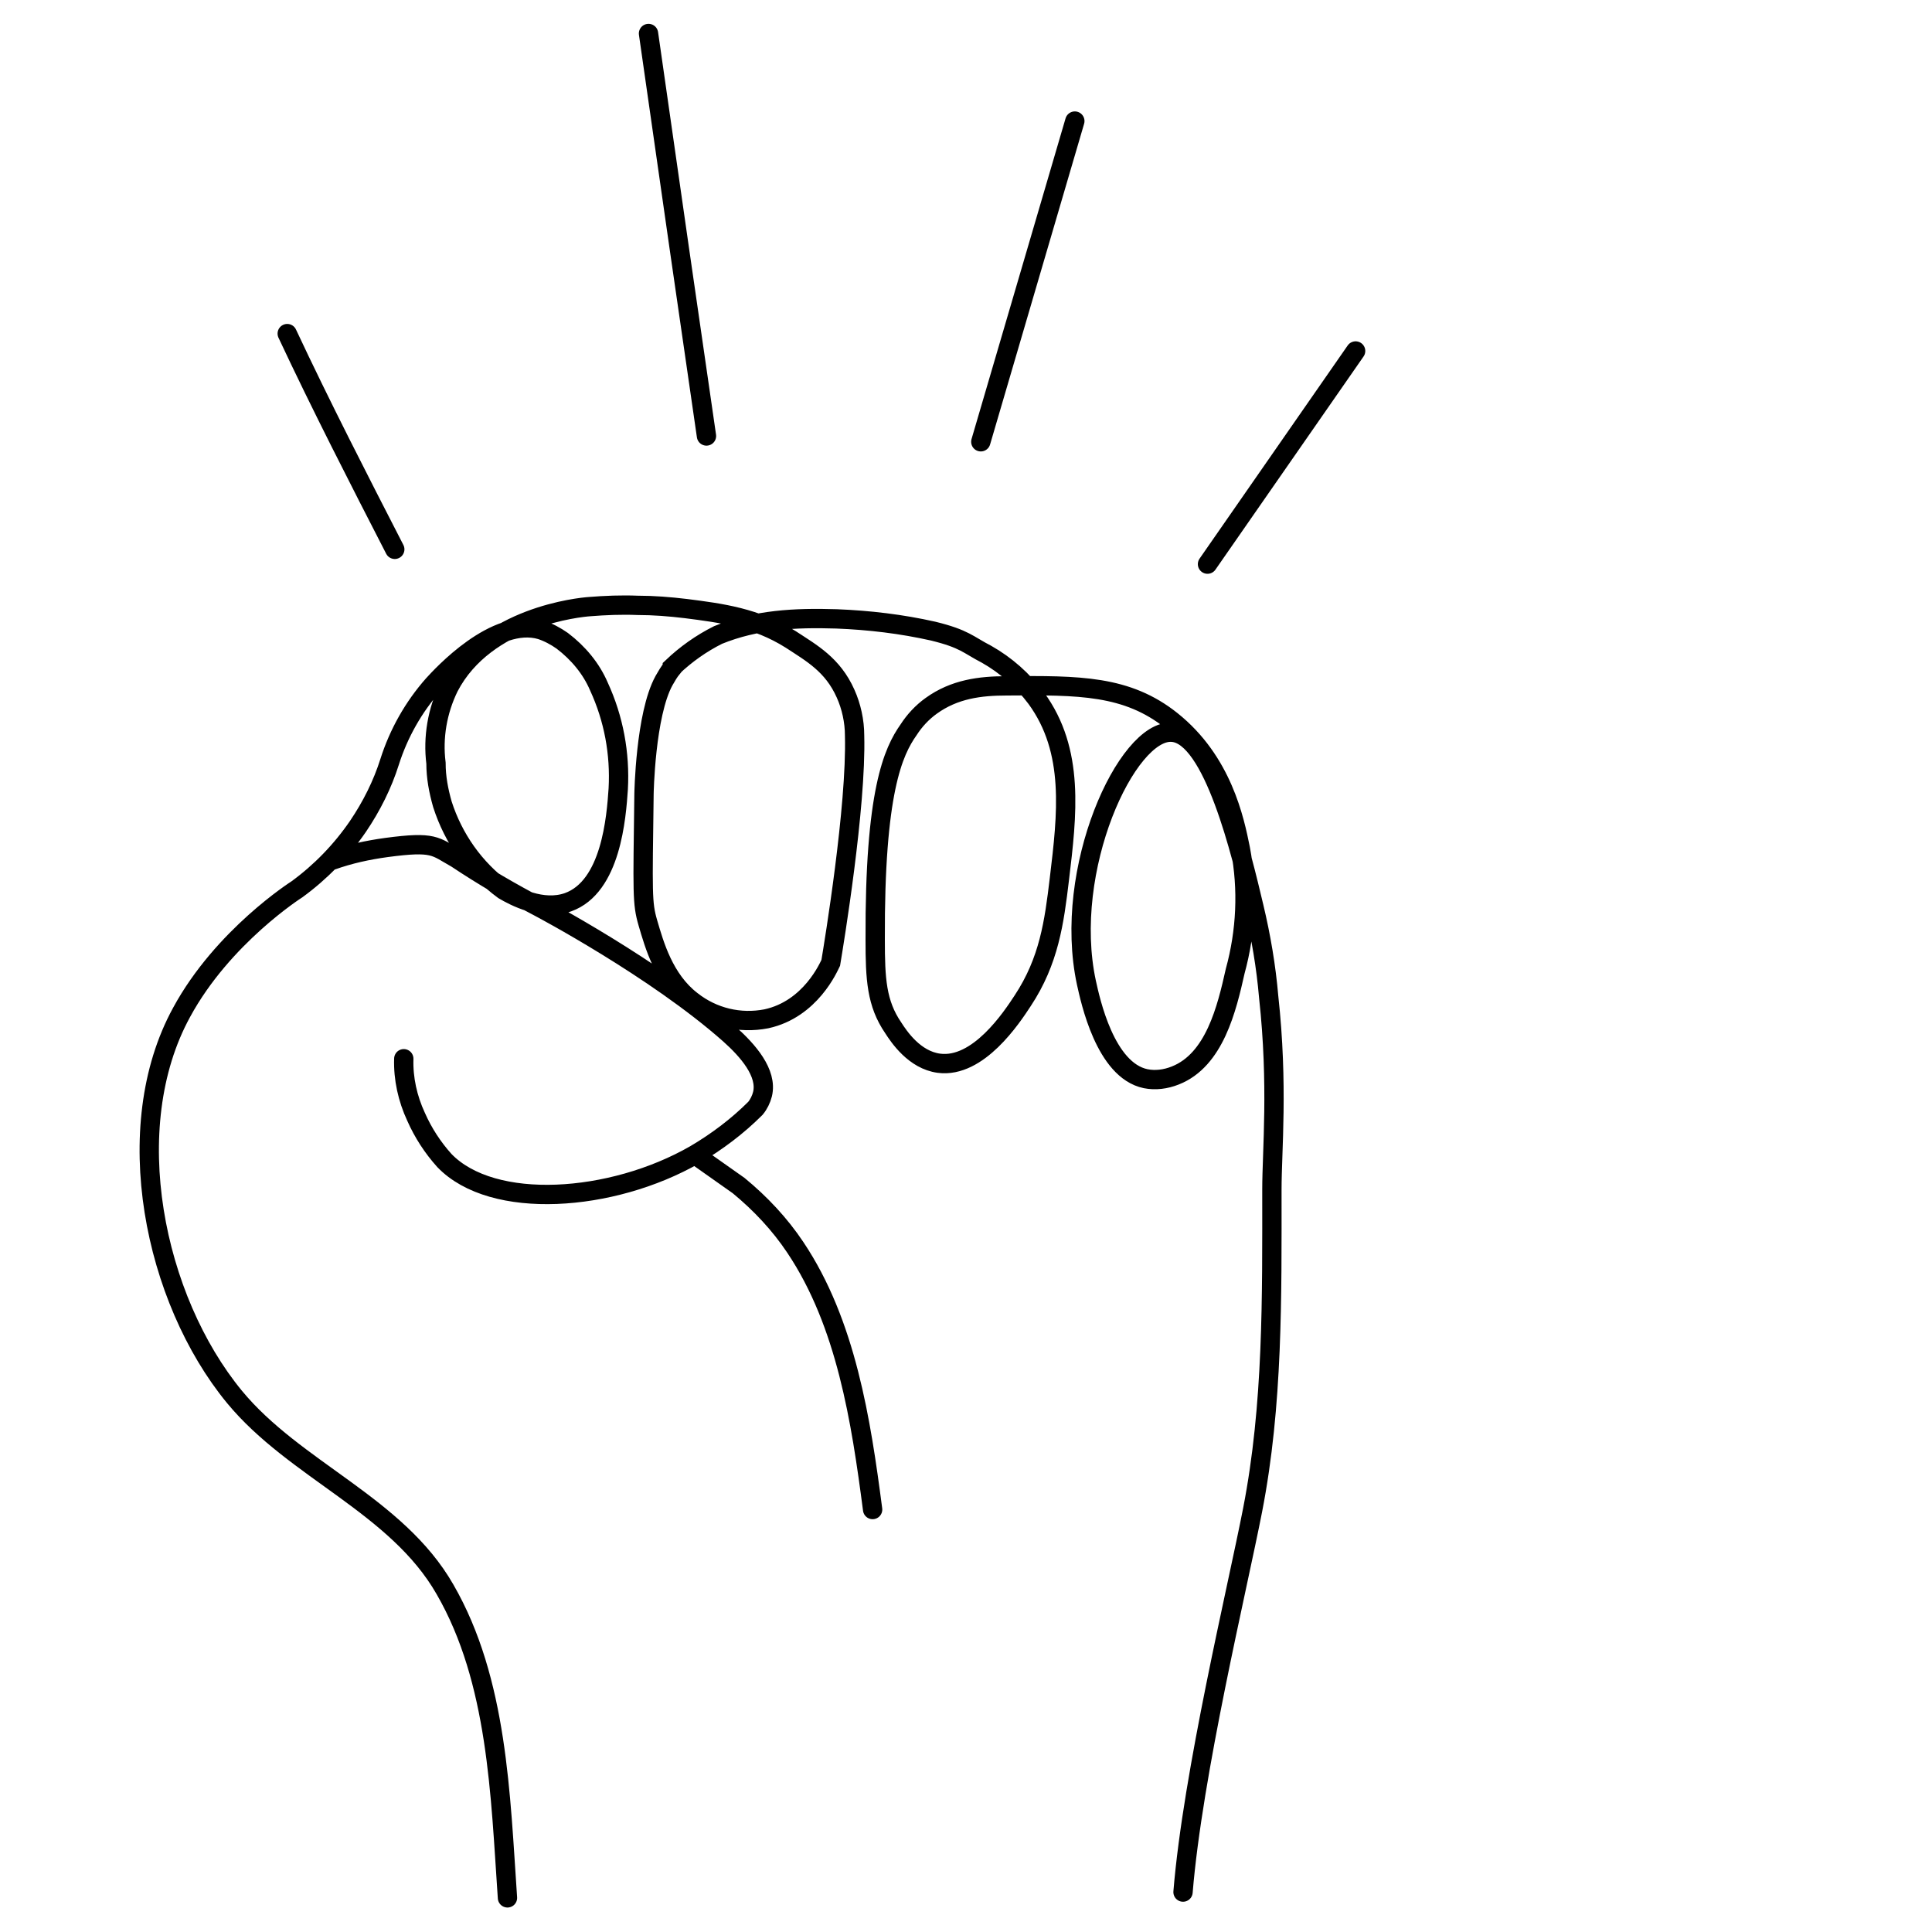 <?xml version="1.0" encoding="utf-8"?>
<!-- Generator: Adobe Illustrator 28.0.0, SVG Export Plug-In . SVG Version: 6.00 Build 0)  -->
<svg version="1.1" id="Layer_1" xmlns="http://www.w3.org/2000/svg" xmlns:xlink="http://www.w3.org/1999/xlink" x="0px" y="0px"
	 viewBox="0 0 300 300" style="enable-background:new 0 0 300 300;" xml:space="preserve">
<style type="text/css">
	.st0{clip-path:url(#SVGID_00000075142776281127908770000003466140596876349587_);}
	.st1{fill:none;stroke:#000000;stroke-width:3;stroke-linecap:round;}
</style>
<g>
	<defs>
		<rect id="SVGID_1_" width="300" height="300"/>
	</defs>
	<clipPath id="SVGID_00000043416236826774570900000008333658053444906645_">
		<use xlink:href="#SVGID_1_"  style="overflow:visible;"/>
	</clipPath>
	<g id="Empower_left_aligned" style="clip-path:url(#SVGID_00000043416236826774570900000008333658053444906645_);">
		<path id="Empower" class="st1" d="M166.9,18.8l-14.6,49.8 M100.7,5.2l4.8,33.5l4.2,29 M210.5,54.5l-23,33.1 M44.6,51.8
			c5.2,11.1,11.2,22.8,16.7,33.5 M183.7,293.8c1.5-18.4,8.4-47,10.8-59.3c3.2-16.4,3-33.1,3-49.8c0-6,1-16.2-0.5-29.9
			c-0.4-4.7-1.2-9.4-2.3-14c-1.9-8-6.3-26.7-12.7-27.1c-7-0.5-17.1,21.3-13.3,38.9c0.6,2.7,2.9,13.6,9.2,14.9
			c1.5,0.3,3.1,0.1,4.6-0.5c6.1-2.4,8-10.4,9.3-16.2c1.7-6.2,2-12.7,0.8-19c-0.9-4.5-2.8-13.6-10.7-19.9c-6.9-5.5-14.3-5.5-25.6-5.4
			c-4.1,0-8.1,0.5-11.7,3.1c-1.4,1-2.6,2.3-3.5,3.7c-2.4,3.4-5.3,9.6-5.2,32.6c0,6.1,0.2,9.9,2.8,13.7c0.9,1.4,3.3,5,7.1,5.5
			c6.1,0.8,11.3-7.1,13-9.7c4.1-6.2,4.9-12.2,5.7-18.9c1.2-10,2.4-19.9-3.6-28.1c-2.1-2.8-4.7-5.1-7.7-6.8c-2.9-1.5-3.4-2.4-8.3-3.6
			c-4.9-1.1-9.9-1.7-15-1.9c-6.5-0.2-12.5,0.1-18.4,2.5c-2.6,1.3-5,3-7.1,5c0,0,0,0.1,0,0.1c-0.5,0.6-0.9,1.3-1.3,2
			c-2.9,5.3-3.1,17.6-3.1,17.6c-0.2,15.5-0.3,16.9,0.6,20c1,3.4,2.5,8.8,6.8,12.1c3.3,2.6,7.5,3.6,11.6,2.8c6.9-1.5,9.7-8.1,10-8.7
			c0.5-3,4-24.2,3.7-35.3c0-2.2-0.5-4.5-1.4-6.5c-2-4.5-5.3-6.3-8.5-8.4c-5.4-3.4-10.8-4.1-16.3-4.8c-2.5-0.3-5-0.5-7.5-0.5
			c-2.5-0.1-5,0-7.5,0.2c-1.4,0.1-16.1,1.5-21.8,12.5c-1.8,3.7-2.5,7.8-2,11.8c0,2.2,0.4,4.3,1,6.4c1.7,5.3,5,10,9.5,13.3
			c1.7,1,6,3.3,10,1.9c6.7-2.4,7.5-13.2,7.8-17.6c0.3-5.5-0.7-10.9-3-15.9c-1.2-2.8-3.2-5.2-5.7-7.1c-1-0.7-2.1-1.3-3.3-1.7
			c-7.1-2.1-15.5,7.2-16.7,8.5c-3.1,3.5-5.4,7.6-6.8,12c-1.1,3.5-2.8,6.9-4.9,10c-2.6,3.8-5.8,7.1-9.5,9.8c0,0-11.5,7.3-17.9,19.1
			c-9.8,17.9-4.3,44.5,8.2,59.7c9.4,11.4,25.2,16.8,32.7,29.9c8.2,14.2,8.6,32,9.7,47.9 M107.9,179.3l6.8,4.8c3.4,2.8,6.4,6,8.8,9.6
			c7.9,11.8,10.2,26.9,12,40.7 M62.7,164.4c-0.1,3.1,0.6,6.2,1.9,9c1.1,2.5,2.6,4.8,4.4,6.8c7.5,7.8,26,6.5,38.9-0.9
			c3.4-2,6.6-4.4,9.4-7.2c0.5-0.6,0.9-1.4,1.1-2.2c0.8-3.3-2.3-6.8-5.1-9.3c-11.5-10.2-29.5-19.7-29.5-19.7
			c-4.4-2.3-8.7-4.8-12.9-7.6c-3.4-1.9-3.4-2.7-10.9-1.7c-2.9,0.4-5.7,1-8.5,2"/>
	</g>
</g>
</svg>
